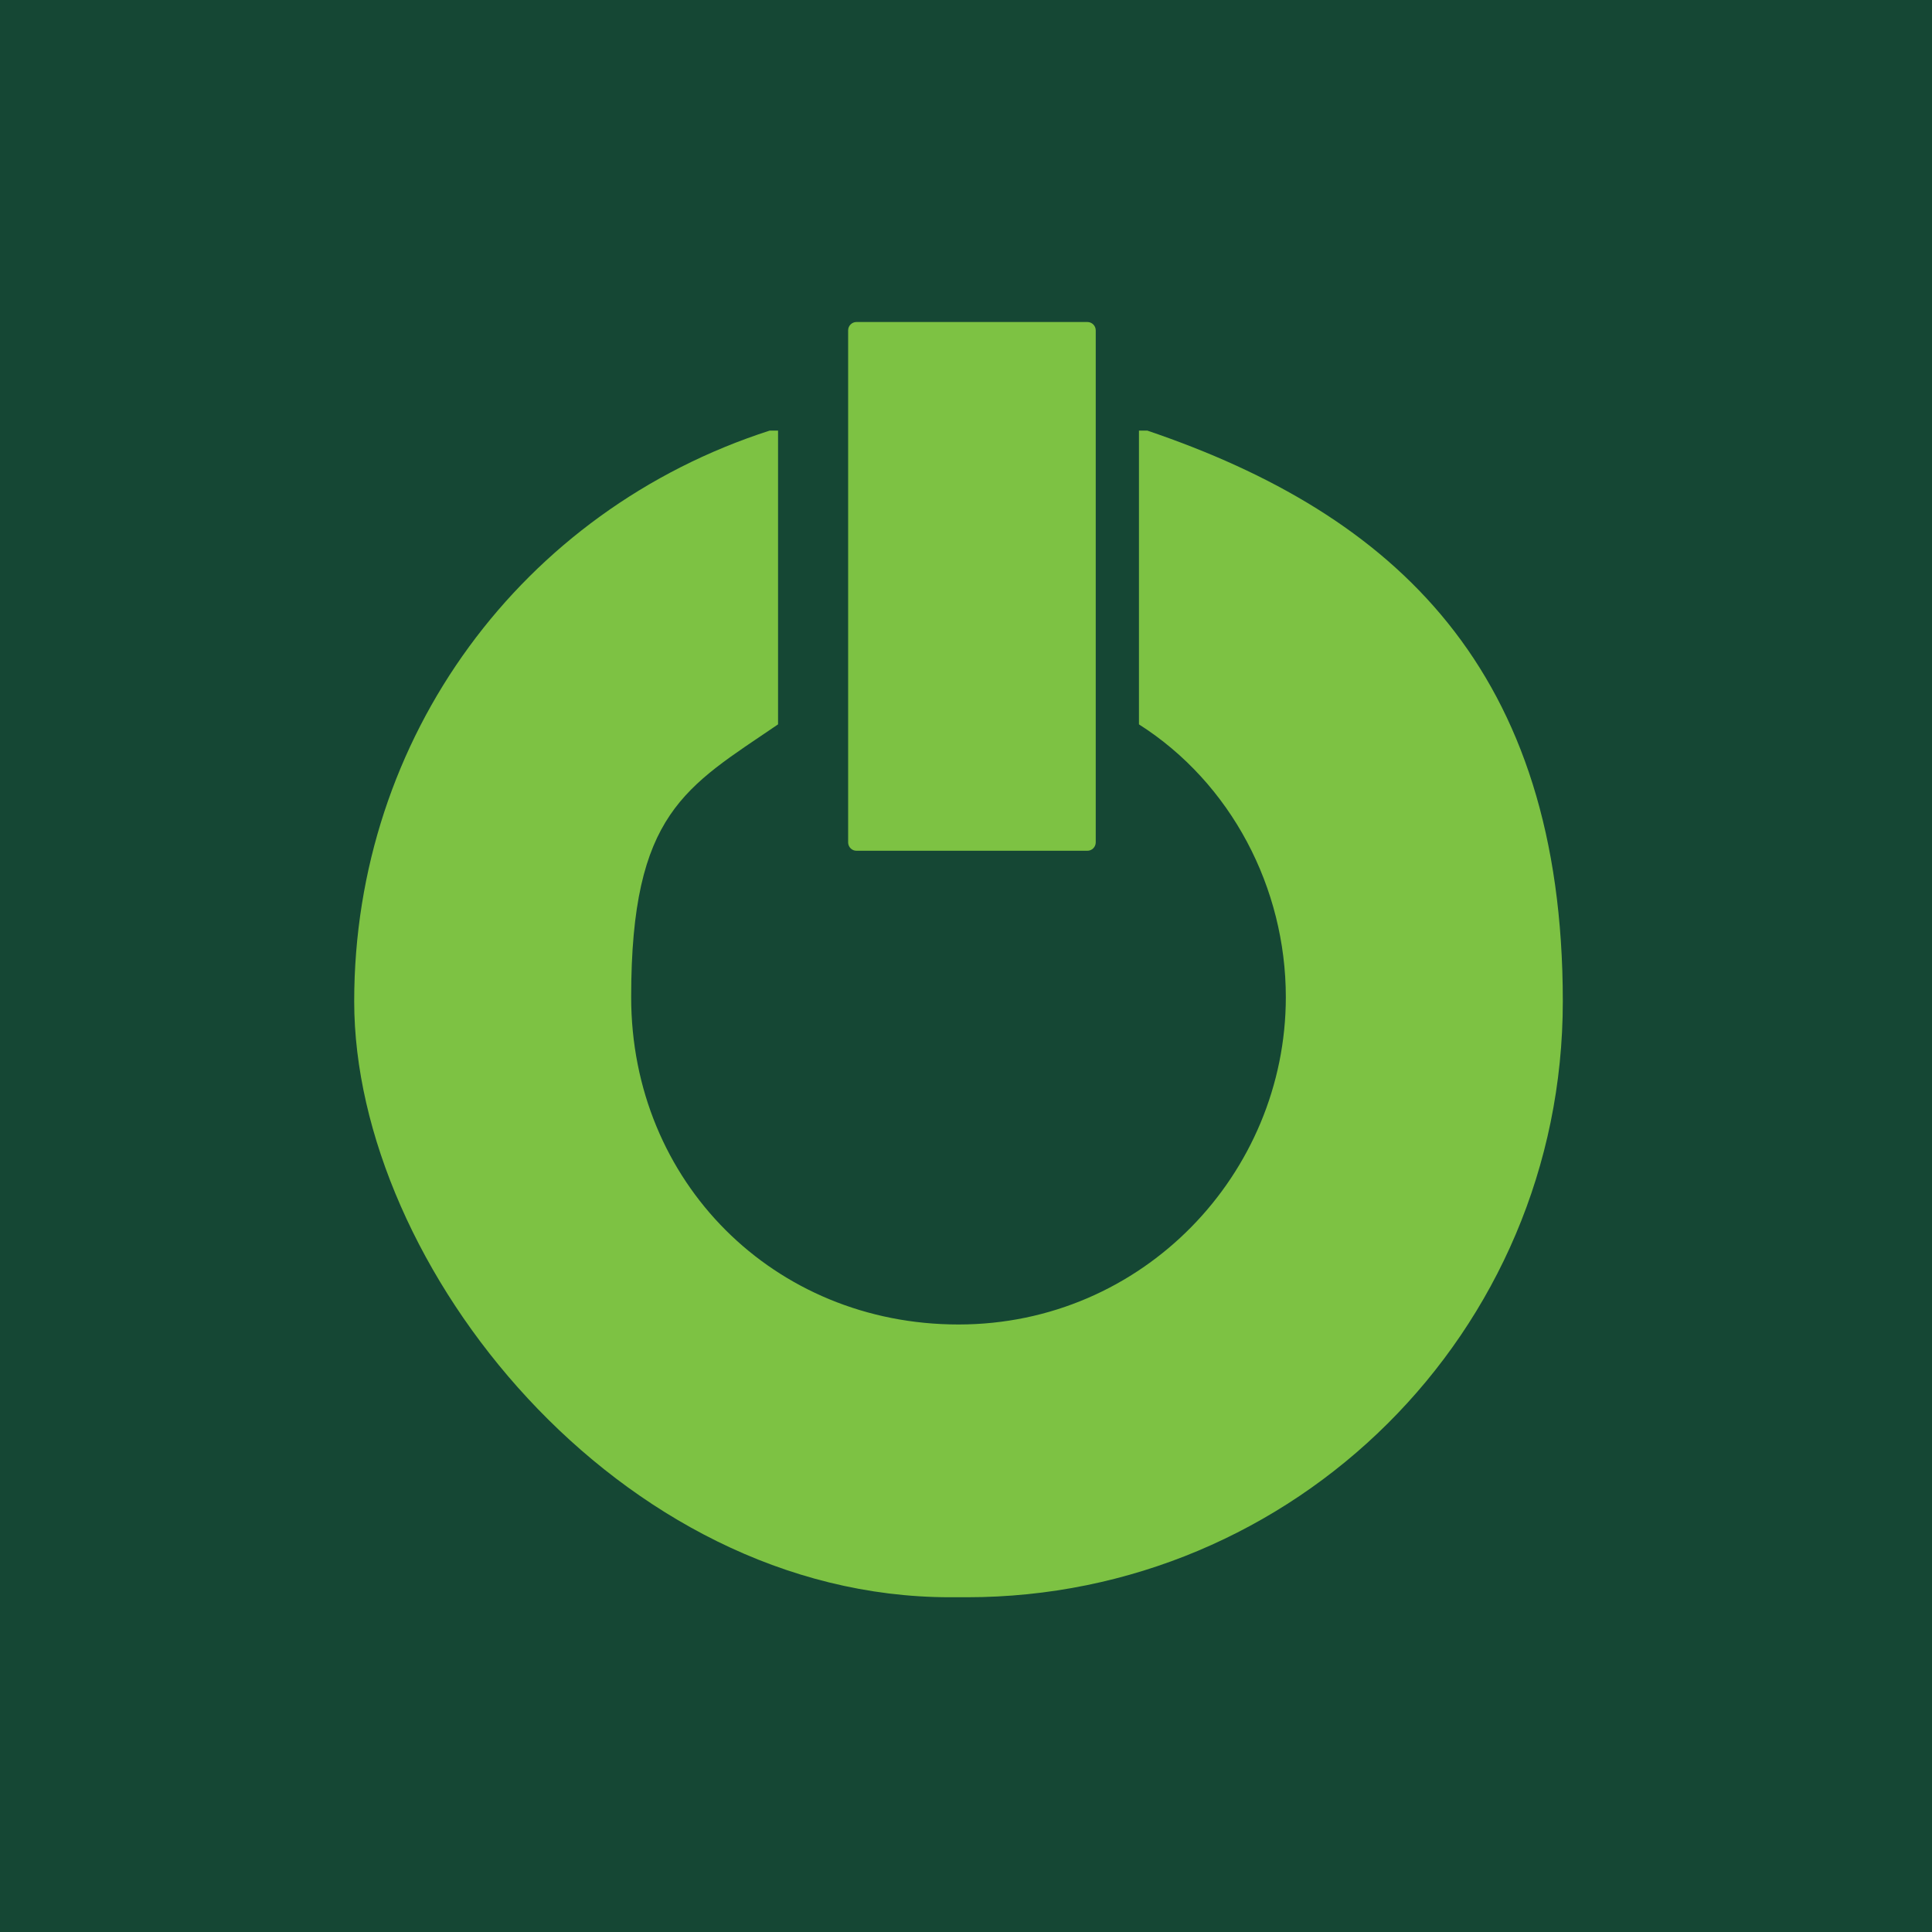 <svg width="120" height="120" viewBox="0 0 120 120" fill="none" xmlns="http://www.w3.org/2000/svg">
<g clip-path="url(#clip0_2271_936)">
<rect width="120" height="120" fill="#154734"/>
<path d="M67.537 20H53.2C52.913 20 52.679 20.233 52.679 20.521V52.321C52.679 52.609 52.913 52.843 53.2 52.843H67.537C67.824 52.843 68.058 52.609 68.058 52.321V20.521C68.058 20.233 67.824 20 67.537 20Z" fill="#7DC243"/>
<path d="M60.056 99.208C80.387 99.208 97.069 82.787 97.069 62.195C97.069 41.603 86.642 31.959 71.264 26.746H70.743V44.992C76.477 48.641 79.865 55.157 79.865 61.934C79.865 72.882 71.003 82.266 59.534 82.266C48.066 82.266 39.203 73.403 39.203 61.934C39.203 50.466 42.592 48.902 48.326 44.992V26.746H47.805C32.426 31.698 22 45.774 22 62.195C22 78.616 38.421 99.208 59.013 99.208H59.534H60.056Z" fill="#7DC243"/>
</g>
<defs>
<clipPath id="clip0_2271_936">
<rect width="120" height="120" fill="white"/>
</clipPath>
</defs>
</svg>
